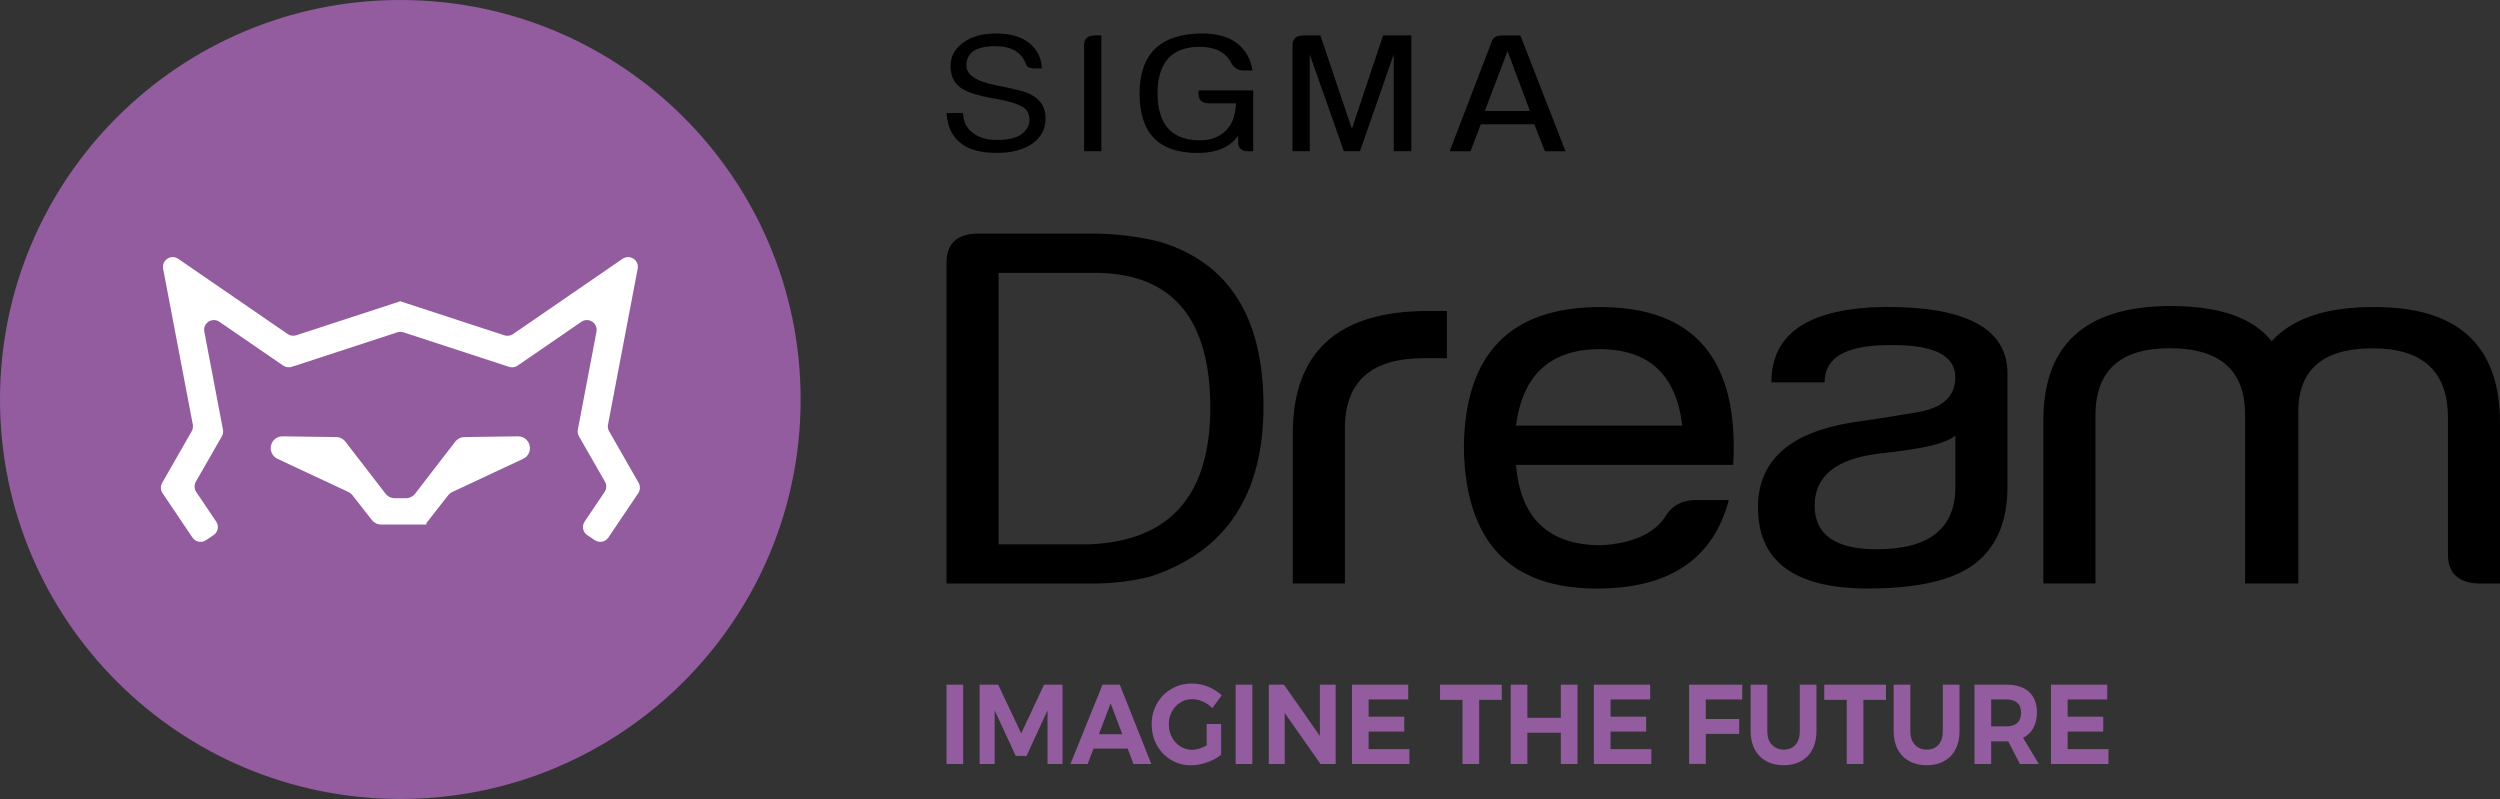 <svg width="291" height="93" viewBox="0 0 291 93" fill="none" xmlns="http://www.w3.org/2000/svg">
<rect x="0" y="0" width="291" height="93" fill="#333333" stroke="none"/>
<g clip-path="url(#clip0_1005_302)">
<g clip-path="url(#clip1_1005_302)">
<path d="M46.597 93C72.332 93 93.194 72.181 93.194 46.5C93.194 20.819 72.332 0 46.597 0C20.862 0 0 20.819 0 46.5C0 72.181 20.862 93 46.597 93Z" fill="#925C9F"/>
<path d="M72.445 30.137L59.717 38.887C59.425 39.085 59.054 39.138 58.717 39.032L46.623 35.08V35.067H46.597H46.577V35.073L34.484 39.025C34.146 39.138 33.776 39.085 33.484 38.88L20.749 30.13C19.914 29.555 18.802 30.282 18.987 31.273L22.444 49.428C22.497 49.692 22.444 49.97 22.312 50.201L18.875 56.208C18.663 56.585 18.676 57.048 18.921 57.405L22.398 62.566C22.749 63.088 23.451 63.227 23.974 62.877L24.855 62.289C25.378 61.938 25.517 61.238 25.166 60.716L22.841 57.266C22.603 56.909 22.583 56.446 22.795 56.07L25.822 50.789C25.954 50.558 26 50.28 25.954 50.016L23.782 38.602C23.59 37.605 24.709 36.884 25.544 37.459L32.961 42.554C33.252 42.753 33.623 42.806 33.961 42.7L46.253 38.682C46.484 38.609 46.729 38.609 46.961 38.682L59.253 42.7C59.591 42.812 59.962 42.759 60.253 42.554L67.67 37.459C68.505 36.884 69.617 37.611 69.432 38.602L67.26 50.016C67.207 50.28 67.26 50.558 67.392 50.789L70.419 56.07C70.631 56.446 70.617 56.909 70.372 57.266L68.048 60.716C67.697 61.238 67.836 61.938 68.359 62.289L69.24 62.877C69.763 63.227 70.465 63.088 70.816 62.566L74.293 57.405C74.531 57.048 74.551 56.585 74.339 56.208L70.902 50.201C70.77 49.97 70.723 49.692 70.77 49.428L74.227 31.273C74.419 30.275 73.3 29.555 72.465 30.13L72.445 30.137Z" fill="white"/>
<path d="M47.233 57.993H45.961C45.531 57.993 45.133 57.794 44.868 57.458L40.206 51.41C39.948 51.08 39.557 50.882 39.133 50.875L32.901 50.789C32.107 50.776 31.471 51.437 31.511 52.23C31.537 52.739 31.842 53.188 32.299 53.406L40.531 57.259C40.729 57.352 40.895 57.484 41.034 57.656L43.286 60.531C43.544 60.861 43.948 61.059 44.372 61.059H49.637V60.881L52.16 57.656C52.292 57.484 52.465 57.352 52.663 57.259L60.895 53.406C61.359 53.188 61.657 52.739 61.683 52.23C61.723 51.437 61.087 50.776 60.293 50.789L54.061 50.875C53.637 50.875 53.246 51.08 52.988 51.41L48.325 57.458C48.067 57.794 47.663 57.993 47.233 57.993Z" fill="white"/>
<path d="M110.175 30.586C110.175 28.326 111.42 27.189 113.917 27.189H127.076C129.745 27.189 132.367 27.5 134.944 28.127C143.03 30.546 147.07 36.924 147.07 47.267C147.07 57.609 142.685 64.218 133.91 67.106C131.758 67.655 129.48 67.926 127.076 67.926H110.175V30.592V30.586ZM126.818 63.359C136.195 62.969 140.877 57.662 140.877 47.445C140.877 37.228 136.579 31.994 127.977 31.762H116.235V63.359H126.811H126.818Z" fill="black"/>
<path d="M150.48 50.478C150.48 40.962 155.726 36.197 166.223 36.197H168.415V41.695H165.706C159.686 41.695 156.633 44.346 156.547 49.652V67.913H150.48V50.472V50.478Z" fill="black"/>
<path d="M176.461 54.107C176.977 60.352 180.289 63.471 186.395 63.471C190.09 63.234 192.587 62.103 193.879 60.075C194.653 58.825 195.812 58.204 197.362 58.204H201.23C199.422 65.071 194.309 68.507 185.878 68.507C175.726 68.507 170.567 63.042 170.395 52.124C170.481 41.2 175.772 35.741 186.262 35.741C197.269 35.741 202.435 41.867 201.746 54.113C201.918 54.113 193.488 54.113 176.461 54.113V54.107ZM186.203 40.645C180.481 40.645 177.236 43.612 176.461 49.54C189.534 49.54 195.985 49.54 195.812 49.54C195.124 43.612 191.918 40.645 186.203 40.645Z" fill="black"/>
<path d="M222.959 48.02C226.058 47.551 227.601 46.189 227.601 43.922C227.601 41.272 224.893 40.023 219.475 40.175C214.747 40.255 212.382 41.695 212.382 44.504H206.19C206.19 38.728 210.661 35.807 219.608 35.727C228.899 35.727 233.582 38.265 233.668 43.334V56.678C233.668 60.656 232.423 63.624 229.926 65.573C227.429 67.523 223.257 68.501 217.409 68.501C208.72 68.501 204.462 65.223 204.634 58.667C204.806 53.519 208.415 50.36 215.469 49.19C217.707 48.879 220.197 48.489 222.952 48.02H222.959ZM224.767 51.88C223.475 52.19 221.409 52.508 218.575 52.818C213.674 53.439 211.223 55.455 211.223 58.845C211.223 62.236 213.634 63.934 218.449 63.934C224.555 63.934 227.608 61.515 227.608 56.678V50.71C227.005 51.179 226.058 51.569 224.767 51.88Z" fill="black"/>
<path d="M267.522 48.139V67.919H261.33V48.258C261.33 43.11 258.403 40.532 252.555 40.532C246.707 40.532 243.827 43.222 243.913 48.608V67.919H237.846V49.196C237.76 40.142 242.707 35.622 252.681 35.622C258.357 35.622 262.271 36.99 264.423 39.719C266.834 37.069 270.748 35.741 276.165 35.741C286.059 35.661 291 40.149 291 49.203V67.926H288.808C286.225 67.926 284.94 66.796 284.94 64.536V48.621C284.94 43.235 282.013 40.545 276.165 40.545C270.317 40.545 267.436 43.083 267.522 48.152V48.139Z" fill="black"/>
<path d="M112.095 13.152C112.122 14.13 112.493 14.896 113.208 15.438C113.917 16.007 114.844 16.291 115.983 16.291C117.208 16.291 118.115 16.113 118.711 15.749C119.453 15.26 119.824 14.678 119.824 14.004C119.85 13.258 119.566 12.729 118.97 12.418C118.288 12.028 117.248 11.724 115.85 11.486C113.572 11.123 112.122 10.607 111.499 9.94C110.93 9.398 110.645 8.651 110.645 7.693C110.645 6.582 111.128 5.677 112.095 4.983C113.036 4.263 114.327 3.899 115.983 3.899C117.639 3.899 118.857 4.276 119.824 5.023C120.738 5.77 121.221 6.754 121.274 7.964H120.42C119.877 7.964 119.552 7.812 119.44 7.501C118.93 6.08 117.731 5.373 115.857 5.373C113.665 5.373 112.539 6.093 112.486 7.541C112.426 8.678 113.599 9.477 115.989 9.94C116.956 10.118 117.897 10.33 118.804 10.561C120.738 11.076 121.705 12.147 121.705 13.773C121.705 15.015 121.195 15.993 120.168 16.714C119.142 17.434 117.764 17.798 116.029 17.798C114.122 17.798 112.711 17.408 111.804 16.635C110.811 15.861 110.267 14.698 110.181 13.152H112.102H112.095Z" fill="black"/>
<path d="M126.188 5.247C126.188 4.501 126.612 4.124 127.466 4.124H128.195V17.599H126.188V5.247Z" fill="black"/>
<path d="M143.871 12.028H140.752C139.924 12.028 139.513 11.665 139.513 10.944V10.521H145.871V17.606H145.275C144.619 17.606 144.235 17.335 144.123 16.793V15.789C143.182 17.13 141.606 17.804 139.387 17.804C134.891 17.804 132.646 15.505 132.646 10.911C132.646 6.318 135.01 3.979 139.732 3.899C141.613 3.873 143.063 4.276 144.083 5.102C145.023 5.875 145.593 6.906 145.792 8.202H144.765C144.083 8.202 143.586 7.878 143.268 7.237C142.613 6.047 141.407 5.452 139.639 5.452C136.394 5.452 134.758 7.257 134.732 10.872C134.758 14.46 136.354 16.278 139.513 16.331C140.765 16.357 141.758 16.033 142.5 15.366C143.354 14.672 143.811 13.562 143.864 12.035L143.871 12.028Z" fill="black"/>
<path d="M150.454 5.247C150.454 4.501 150.878 4.124 151.732 4.124H153.692L157.361 15.002L160.991 4.124H164.275V17.599H162.229V6.331L158.302 17.599H156.421L152.454 6.331V17.599H150.447V5.247H150.454Z" fill="black"/>
<path d="M173.64 4.824C173.812 4.362 174.196 4.13 174.792 4.13H176.971L182.223 17.606H179.832L178.593 14.467H172.361L171.169 17.606H168.739L173.646 4.824H173.64ZM172.832 12.92H178.083L175.481 5.948L172.832 12.92Z" fill="black"/>
<path d="M110.175 79.696H112.115V88.929H110.175V79.696Z" fill="#925C9F"/>
<path d="M114.022 79.696H116.188L118.87 85.367L121.526 79.696H123.678V88.929H121.93V82.69L119.486 87.99H118.234L115.777 82.69V88.929H114.029V79.696H114.022Z" fill="#925C9F"/>
<path d="M131.937 88.929L131.261 87.138H127.281L126.606 88.929H124.599L128.334 79.696H130.341L134.016 88.929H131.937ZM127.917 85.459H130.632L129.281 81.871L127.917 85.459Z" fill="#925C9F"/>
<path d="M140.454 84.276H142.136V87.865C141.679 88.228 141.129 88.519 140.487 88.744C139.844 88.969 139.235 89.081 138.646 89.081C137.785 89.081 137.003 88.87 136.308 88.453C135.612 88.037 135.063 87.462 134.659 86.741C134.255 86.014 134.056 85.202 134.056 84.309C134.056 83.417 134.261 82.618 134.672 81.891C135.083 81.164 135.646 80.595 136.361 80.185C137.076 79.769 137.877 79.564 138.752 79.564C139.394 79.564 140.017 79.69 140.626 79.934C141.235 80.179 141.765 80.516 142.209 80.939L141.116 82.426C140.798 82.102 140.427 81.844 140.01 81.659C139.593 81.474 139.175 81.382 138.758 81.382C138.255 81.382 137.798 81.514 137.387 81.772C136.97 82.029 136.646 82.38 136.407 82.829C136.169 83.278 136.05 83.767 136.05 84.316C136.05 84.865 136.169 85.36 136.414 85.816C136.652 86.272 136.983 86.623 137.401 86.887C137.811 87.145 138.268 87.277 138.771 87.277C139.023 87.277 139.301 87.231 139.593 87.138C139.891 87.046 140.175 86.92 140.454 86.761V84.296V84.276Z" fill="#925C9F"/>
<path d="M143.831 79.696H145.772V88.929H143.831V79.696Z" fill="#925C9F"/>
<path d="M153.633 79.696H155.474V88.929H153.706L149.54 82.994V88.929H147.686V79.696H149.454L153.633 85.657V79.696Z" fill="#925C9F"/>
<path d="M157.368 79.696H163.917V81.421H159.308V83.424H163.454V85.155H159.308V87.197H164.057V88.929H157.368V79.696Z" fill="#925C9F"/>
<path d="M167.613 79.696H174.806V81.461H172.176V88.929H170.236V81.461H167.62V79.696H167.613Z" fill="#925C9F"/>
<path d="M175.845 79.696H177.786V83.549H181.68V79.696H183.62V88.929H181.68V85.287H177.786V88.929H175.845V79.696Z" fill="#925C9F"/>
<path d="M185.527 79.696H192.077V81.421H187.468V83.424H191.614V85.155H187.468V87.197H192.216V88.929H185.527V79.696Z" fill="#925C9F"/>
<path d="M196.614 79.696H202.799L202.786 81.421H198.554V83.688H202.442V85.426H198.554V88.922H196.614V79.69V79.696Z" fill="#925C9F"/>
<path d="M206.243 86.682C206.594 87.065 207.058 87.257 207.641 87.257C208.223 87.257 208.654 87.065 208.992 86.689C209.329 86.312 209.495 85.79 209.495 85.116V79.696H211.435V85.116C211.435 85.922 211.283 86.629 210.972 87.217C210.667 87.812 210.223 88.268 209.647 88.592C209.071 88.916 208.396 89.074 207.621 89.074C206.846 89.074 206.164 88.916 205.581 88.592C204.998 88.268 204.554 87.812 204.243 87.217C203.932 86.622 203.773 85.922 203.773 85.116V79.696H205.713V85.116C205.713 85.776 205.886 86.299 206.237 86.682H206.243Z" fill="#925C9F"/>
<path d="M212.336 79.696H219.528V81.461H216.899V88.929H214.959V81.461H212.343V79.696H212.336Z" fill="#925C9F"/>
<path d="M222.893 86.682C223.244 87.065 223.707 87.257 224.29 87.257C224.873 87.257 225.303 87.065 225.641 86.689C225.979 86.312 226.144 85.79 226.144 85.116V79.696H228.085V85.116C228.085 85.922 227.932 86.629 227.621 87.217C227.317 87.812 226.873 88.268 226.297 88.592C225.721 88.916 225.045 89.074 224.27 89.074C223.495 89.074 222.813 88.916 222.23 88.592C221.648 88.268 221.204 87.812 220.893 87.217C220.581 86.622 220.422 85.922 220.422 85.116V79.696H222.363V85.116C222.363 85.776 222.535 86.299 222.886 86.682H222.893Z" fill="#925C9F"/>
<path d="M235.118 88.929L233.754 86.292H231.773V88.929H229.833V79.696H233.568C234.694 79.696 235.562 79.974 236.178 80.536C236.793 81.091 237.098 81.884 237.098 82.902C237.098 83.615 236.959 84.223 236.687 84.726C236.409 85.234 236.012 85.618 235.489 85.882L237.323 88.929H235.125H235.118ZM231.773 84.547H233.568C234.111 84.547 234.522 84.415 234.813 84.144C235.105 83.873 235.25 83.483 235.25 82.961C235.25 82.439 235.105 82.069 234.813 81.805C234.522 81.547 234.105 81.415 233.568 81.415H231.773V84.541V84.547Z" fill="#925C9F"/>
<path d="M238.734 79.696H245.284V81.421H240.674V83.424H244.82V85.155H240.674V87.197H245.423V88.929H238.734V79.696Z" fill="#925C9F"/>
</g>
</g>
<defs>
<clipPath id="clip0_1005_302">
<rect width="291" height="93" rx="8" fill="white"/>
</clipPath>
<clipPath id="clip1_1005_302">
<rect width="291" height="93" fill="white"/>
</clipPath>
</defs>
</svg>
